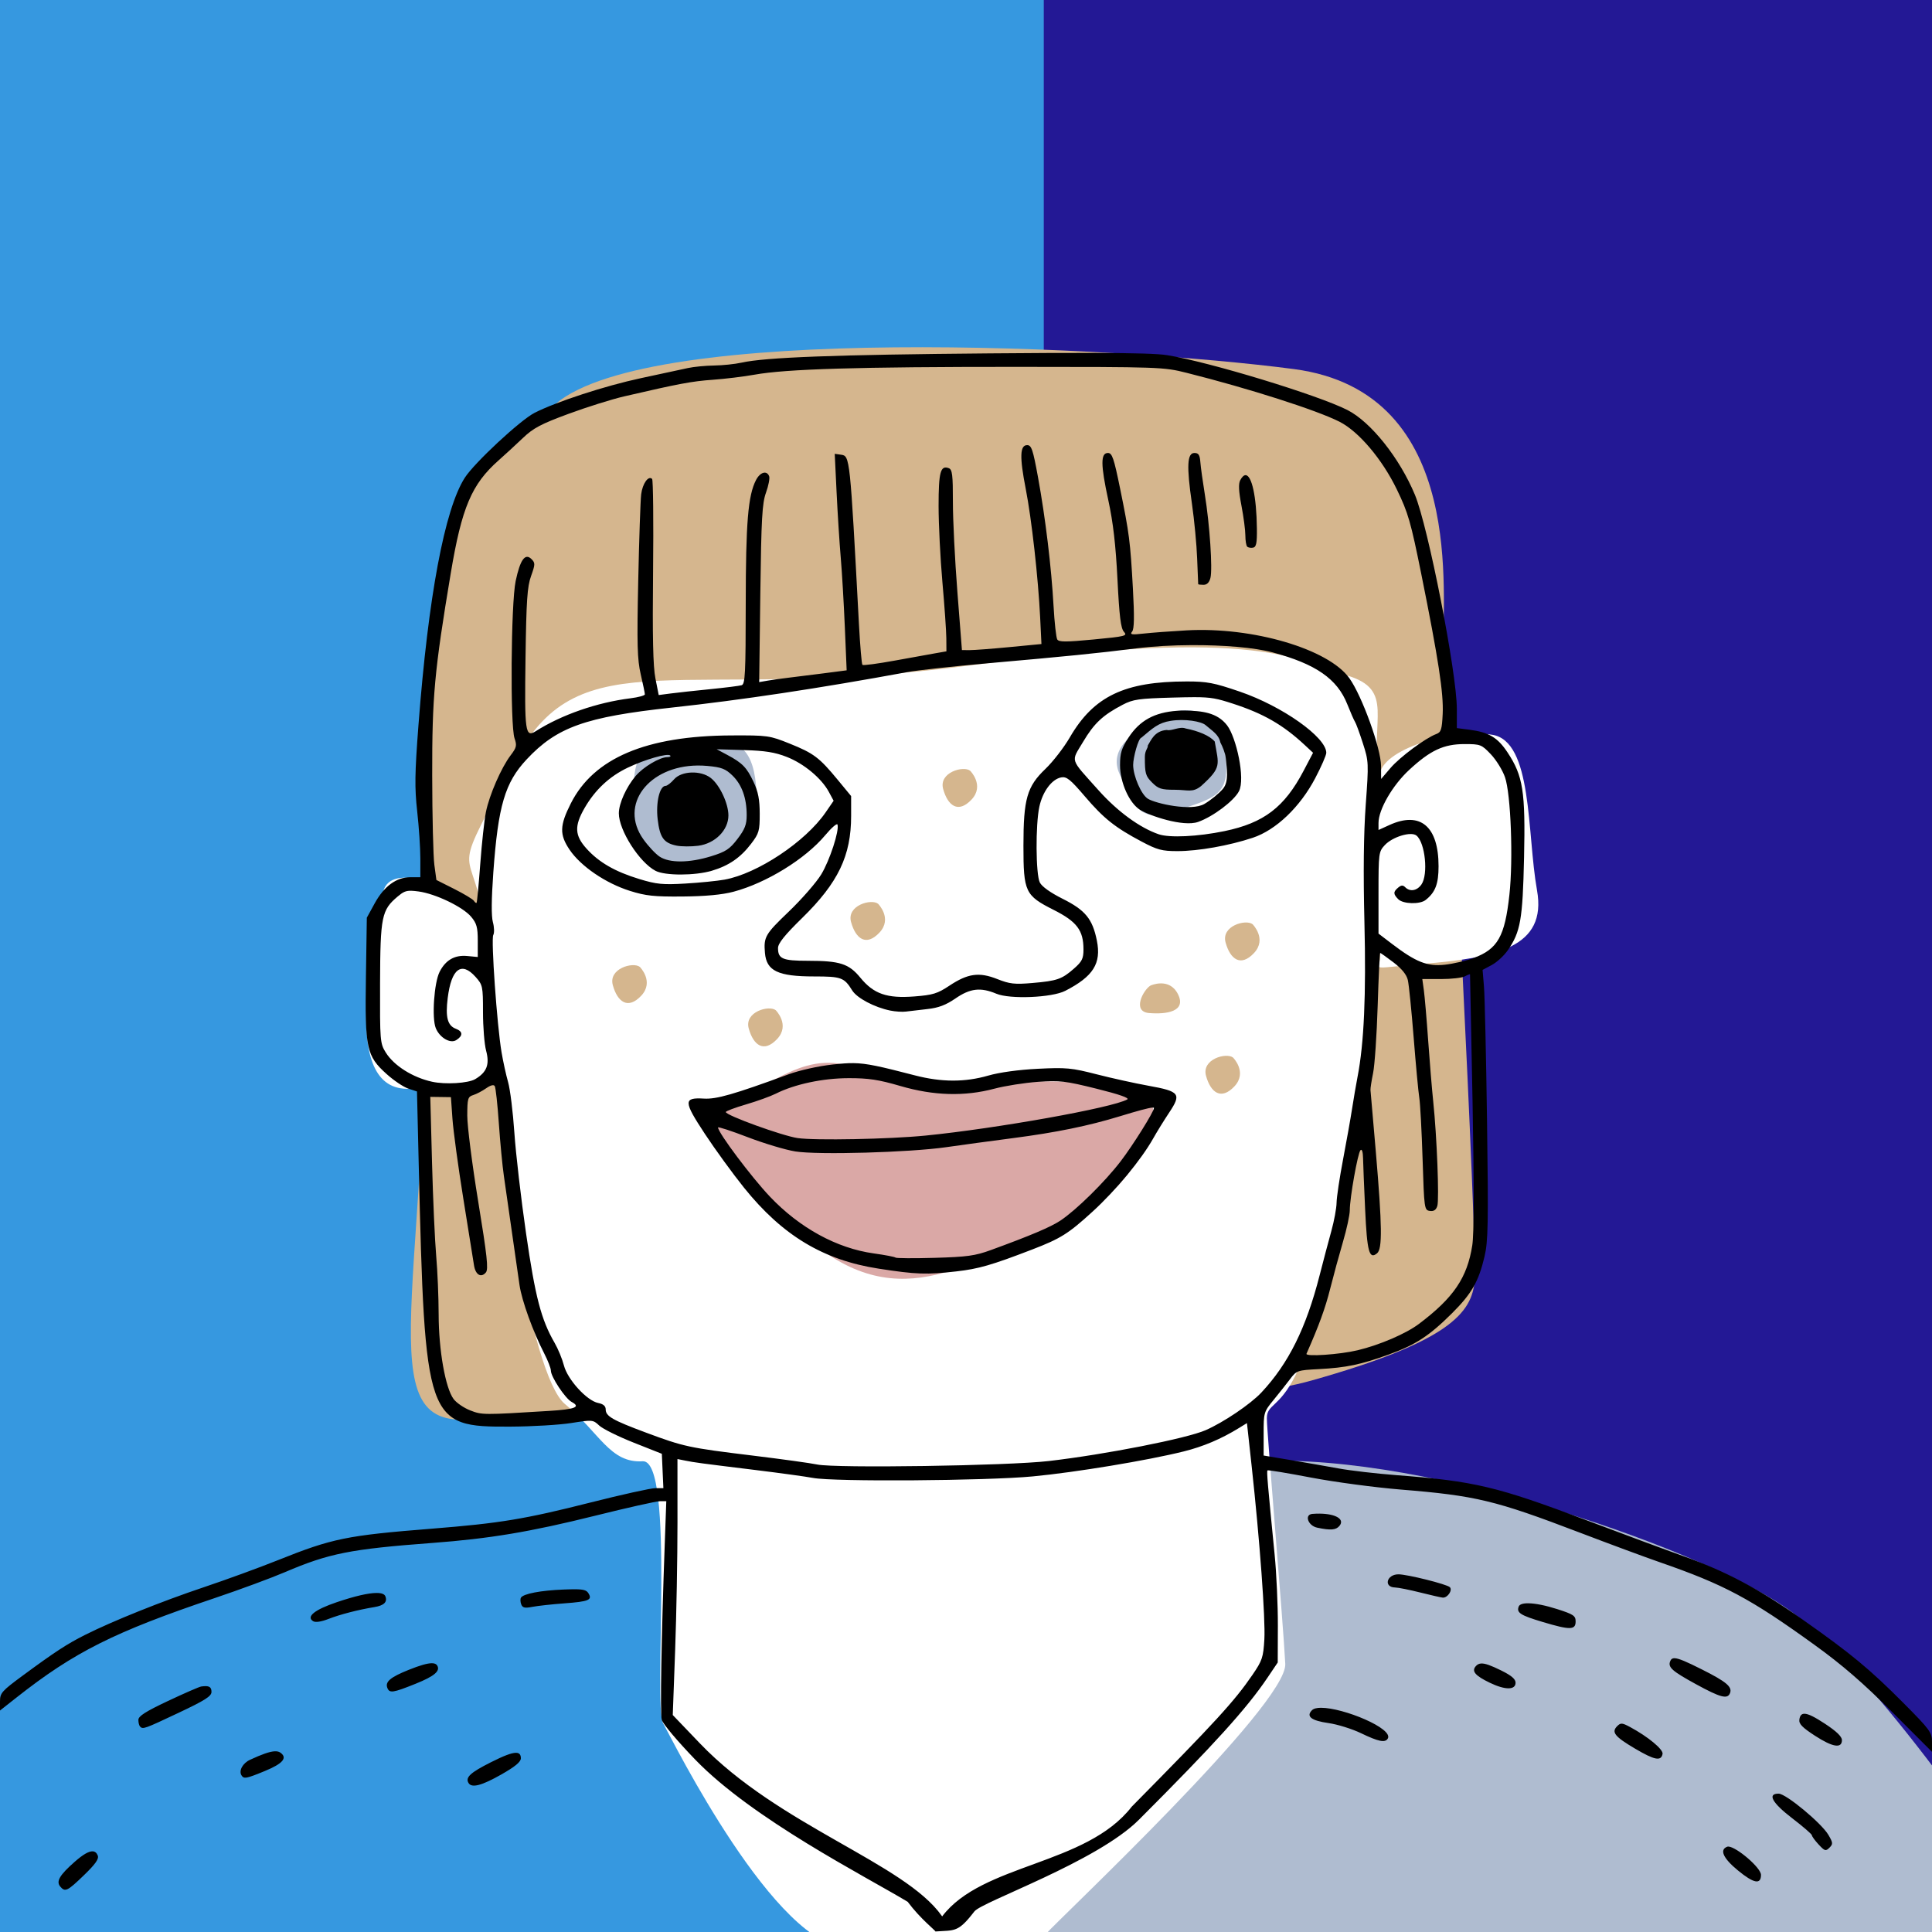 <?xml version="1.0" encoding="UTF-8" standalone="no"?>
<!-- Created with Inkscape (http://www.inkscape.org/) -->

<svg
   xmlns:dc="http://purl.org/dc/elements/1.1/"
   xmlns:cc="http://creativecommons.org/ns#"
   xmlns:rdf="http://www.w3.org/1999/02/22-rdf-syntax-ns#"
   xmlns:svg="http://www.w3.org/2000/svg"
   xmlns="http://www.w3.org/2000/svg"
   xmlns:sodipodi="http://sodipodi.sourceforge.net/DTD/sodipodi-0.dtd"
   xmlns:inkscape="http://www.inkscape.org/namespaces/inkscape"
   version="1.1"
   id="svg2"
   width="740"
   height="740"
   viewBox="0 0 740 740"
   sodipodi:docname="faces-chesnokov.svg"
   inkscape:version="0.92.1 r15371">
  <defs
     id="defs6" />
  <sodipodi:namedview
     pagecolor="#ffffff"
     bordercolor="#666666"
     borderopacity="1"
     objecttolerance="10"
     gridtolerance="10"
     guidetolerance="10"
     inkscape:pageopacity="0"
     inkscape:pageshadow="2"
     inkscape:window-width="2560"
     inkscape:window-height="1027"
     id="namedview4"
     showgrid="false"
     inkscape:zoom="0.63783784"
     inkscape:cx="1139.4648"
     inkscape:cy="189.13001"
     inkscape:window-x="-8"
     inkscape:window-y="-8"
     inkscape:window-maximized="1"
     inkscape:current-layer="svg2"
     inkscape:snap-global="false" />
  <rect
     style="fill:#231895;fill-opacity:1;stroke:none;stroke-width:37.795;stroke-linecap:square;stroke-miterlimit:4;stroke-dasharray:none;stroke-opacity:1"
     id="rect4557"
     width="801.144"
     height="841.907"
     x="-18.814"
     y="-36.059" />
  <rect
     style="fill:#bdb0d3;fill-opacity:1;stroke:none;stroke-width:37.795;stroke-linecap:square;stroke-miterlimit:4;stroke-dasharray:none;stroke-opacity:1"
     id="rect4500"
     width="89.797"
     height="77.602"
     x="876.625"
     y="44.908" />
  <rect
     style="fill:#afbcd0;fill-opacity:1;stroke:none;stroke-width:37.795;stroke-linecap:square;stroke-miterlimit:4;stroke-dasharray:none;stroke-opacity:1"
     id="rect4500-9"
     width="89.797"
     height="77.602"
     x="876.625"
     y="141.198" />
  <rect
     style="fill:#b5c5a5;fill-opacity:1;stroke:none;stroke-width:37.795;stroke-linecap:square;stroke-miterlimit:4;stroke-dasharray:none;stroke-opacity:1"
     id="rect4500-3"
     width="89.797"
     height="77.602"
     x="876.625"
     y="237.488" />
  <rect
     style="fill:#d8c88e;fill-opacity:1;stroke:none;stroke-width:37.795;stroke-linecap:square;stroke-miterlimit:4;stroke-dasharray:none;stroke-opacity:1"
     id="rect4500-94"
     width="89.797"
     height="77.602"
     x="876.625"
     y="333.777" />
  <rect
     style="fill:#d5b68e;fill-opacity:1;stroke:none;stroke-width:37.795;stroke-linecap:square;stroke-miterlimit:4;stroke-dasharray:none;stroke-opacity:1"
     id="rect4500-8"
     width="89.797"
     height="77.602"
     x="876.625"
     y="430.067" />
  <rect
     style="fill:#daa8a6;fill-opacity:1;stroke:none;stroke-width:37.795;stroke-linecap:square;stroke-miterlimit:4;stroke-dasharray:none;stroke-opacity:1"
     id="rect4500-33"
     width="89.797"
     height="77.602"
     x="876.625"
     y="526.357" />
  <rect
     style="fill:#3698e0;fill-opacity:1;stroke:none;stroke-width:37.795;stroke-linecap:square;stroke-miterlimit:4;stroke-dasharray:none;stroke-opacity:1"
     id="rect4500-33-4"
     width="89.797"
     height="77.602"
     x="876.625"
     y="622.647" />
  <rect
     style="fill:#231895;fill-opacity:1;stroke:none;stroke-width:37.795;stroke-linecap:square;stroke-miterlimit:4;stroke-dasharray:none;stroke-opacity:1"
     id="rect4500-33-4-9"
     width="89.797"
     height="77.602"
     x="876.625"
     y="718.937" />
  <path
     style="fill:#afbcd0;fill-opacity:1;stroke:none;stroke-width:1px;stroke-linecap:butt;stroke-linejoin:miter;stroke-opacity:1"
     d="m 482.881,559.703 c 64.28,-3.136 172.458,34.492 203.814,58.008 31.356,23.517 81.525,95.636 95.636,120.72 14.11,25.085 54.873,58.008 -32.924,72.119 C 661.61,824.661 29.788,898.347 -7.839,816.822 -45.466,735.297 -40.763,678.856 -6.271,656.907 28.22,634.958 94.068,576.949 253.983,572.246 c -9.407,62.712 228.898,-12.542 228.898,-12.542 z"
     id="path4907"
     inkscape:connector-curvature="0"
     sodipodi:nodetypes="cssssscc" />
  <rect
     style="fill:#3698e0;fill-opacity:1;stroke:none;stroke-width:27.32;stroke-linecap:square;stroke-miterlimit:4;stroke-dasharray:none;stroke-opacity:1"
     id="rect4557-3"
     width="418.602"
     height="841.907"
     x="-18.814"
     y="-36.059" />
  <path
     style="fill:#d5b68e;stroke:none;stroke-width:1px;stroke-linecap:butt;stroke-linejoin:miter;stroke-opacity:1;fill-opacity:1"
     d="m 176.822,543.778 c 37.138,1.663 18.846,0.554 60.973,-1.663 42.127,-2.217 211.188,1.663 264.401,-13.303 53.213,-14.966 61.527,-26.052 62.636,-38.247 1.109,-12.195 -9.977,-227.817 -11.64,-243.892 -1.663,-16.075 9.977,-96.448 -57.647,-105.317 -67.625,-8.869 -246.109,-17.738 -282.693,13.303 -36.584,31.041 -50.996,18.846 -48.778,175.159 2.217,156.313 -23.281,213.96 12.749,213.96 z"
     id="path4903"
     inkscape:connector-curvature="0" />
  <path
     style="fill:#ffffff;fill-opacity:1;stroke:none;stroke-width:1px;stroke-linecap:butt;stroke-linejoin:miter;stroke-opacity:1"
     d="m 185,349.619 c -14.11,-11.758 -36.843,-19.597 -38.411,-7.055 -1.568,12.542 -18.03,74.47 9.407,74.47 27.436,0 33.708,-5.487 36.843,-7.055 -3.919,24.301 10.191,116.801 23.517,127.775 13.326,10.975 17.246,22.733 29.788,21.949 12.542,-0.784 3.919,93.284 7.839,100.339 3.919,7.055 43.114,86.229 71.335,86.229 28.22,0 70.551,0 75.254,-5.487 4.703,-5.487 92.5,-87.797 91.716,-103.475 -0.784,-15.678 -7.055,-88.581 -7.055,-94.068 0,-5.487 4.703,-3.92 10.975,-16.462 6.271,-12.542 36.059,-141.102 29.788,-167.754 8.623,13.326 -9.407,12.542 18.814,10.191 28.22,-2.352 47.818,-6.271 43.898,-28.22 -3.919,-21.949 -1.568,-57.225 -17.246,-59.576 -15.678,-2.352 -42.331,5.487 -43.114,15.678 -3.919,-21.165 6.271,-32.924 -12.542,-38.411 C 496.992,253.199 484.449,239.873 372.352,254.767 260.254,269.661 222.627,243.792 197.542,290.826 172.458,337.86 179.513,322.182 185,349.619 Z"
     id="path4905"
     inkscape:connector-curvature="0"
     sodipodi:nodetypes="csscsssssssscssscsssc" />
  <path
     style="fill:#daa8a6;stroke:none;stroke-width:1px;stroke-linecap:butt;stroke-linejoin:miter;stroke-opacity:1;fill-opacity:1"
     d="m 270.445,422.521 c 21.165,-0.784 32.14,-18.814 52.521,-14.894 20.381,3.919 8.623,4.703 32.14,6.271 23.517,1.568 68.983,-2.352 82.309,4.703 13.326,7.055 -4.703,42.331 -36.059,53.305 C 370,482.881 342.564,506.398 305.72,471.123 268.877,435.847 270.445,422.521 270.445,422.521 Z"
     id="path4910"
     inkscape:connector-curvature="0" />
  <path
     style="fill:#afbcd0;stroke:none;stroke-width:1px;stroke-linecap:butt;stroke-linejoin:miter;stroke-opacity:1;fill-opacity:1"
     d="m 272.161,333.698 c 15.52,-10.532 17.738,-10.532 17.738,-23.281 0,-12.749 -0.554,-29.378 -17.738,-26.052 -17.183,3.326 -29.378,-4.434 -29.378,17.183 0,21.618 -0.554,26.606 11.086,28.824 11.64,2.217 18.292,3.326 18.292,3.326 z"
     id="path4912"
     inkscape:connector-curvature="0" />
  <path
     style="fill:#afbcd0;fill-opacity:1;stroke:none;stroke-width:1px;stroke-linecap:butt;stroke-linejoin:miter;stroke-opacity:1"
     d="m 431.536,301.017 c 4.311,8.623 4.703,14.11 19.206,9.407 14.502,-4.703 19.989,-5.879 18.814,-19.597 -1.176,-13.718 -9.799,-25.085 -27.828,-14.894 -18.03,10.191 -15.286,18.03 -10.191,25.085 z"
     id="path4914"
     inkscape:connector-curvature="0"
     sodipodi:nodetypes="csssc" />
  <path
     style="fill:#000000"
     d="m 418.492,135.174 c -9.984,-0.023 -22.92,0.037 -39.492,0.178 -58.993,0.5 -85.86,1.505 -95,3.553 -2.475,0.555 -7.2,1.048 -10.5,1.096 -3.3,0.048 -7.8,0.483 -10,0.967 -2.2,0.484 -10.3,2.227 -18,3.875 -13.707,2.934 -32.412,9.031 -40.742,13.281 -5.5,2.806 -23.067,19.15 -26.738,24.877 -7.712,12.031 -13.985,45.532 -17.736,94.705 -1.419,18.607 -1.498,23.96 -0.488,33.045 C 160.458,316.713 161,324.835 161,328.797 V 336 h -3.852 c -5.342,0 -10.045,3.455 -13.646,10.027 l -3,5.473 -0.346,22.707 c -0.417,27.385 0.19,30.221 7.949,37.197 2.73,2.455 6.459,4.957 8.287,5.561 l 3.322,1.096 0.66,27.721 c 2.364,99.35 2.869,100.799 35.125,100.65 8.25,-0.038 18.733,-0.66 23.297,-1.381 8.133,-1.285 8.347,-1.265 10.721,0.965 1.332,1.251 7.272,4.197 13.201,6.545 l 10.781,4.27 0.295,6.584 L 254.092,570 h -3.102 c -1.706,0 -12.863,2.47 -24.795,5.49 -25.243,6.389 -34.77,7.962 -60.695,10.021 -32.742,2.601 -38.188,3.714 -59,12.051 -7.15,2.864 -19.975,7.546 -28.5,10.404 -16.064,5.386 -35.002,12.99 -45.463,18.258 C 25.625,629.705 21.058,632.689 8.75,641.756 0.656,647.718 0,648.463 0,651.688 v 3.484 l 6.25,-4.928 c 22.209,-17.514 37.462,-25.163 76.25,-38.23 9.35,-3.15 21.332,-7.578 26.627,-9.84 16.894,-7.216 25.098,-8.844 56.373,-11.184 22.076,-1.652 37.626,-4.252 62.52,-10.451 C 240.255,577.492 251.378,575 252.736,575 h 2.469 l -0.605,16.75 c -1.292,35.66 -1.78,64.397 -1.135,66.967 0.376,1.499 6.053,8.249 12.855,15.285 22.064,22.824 64.793,44.48 81.352,54.438 4.92,6.6 10.614,10.953 10.621,11.365 7.469,-0.557 8.578,0.54 14.91,-7.67 2.764,-3.717 46.834,-18.922 63.043,-35.143 28.867,-28.888 41.284,-42.605 49.205,-54.359 l 3.951,-5.863 0.049,-14.135 c 0.027,-7.774 -0.529,-19.985 -1.234,-27.135 -2.71,-27.461 -3.092,-31.959 -2.74,-32.311 0.2,-0.2 7.712,1.042 16.693,2.758 8.982,1.716 24.43,3.78 34.33,4.588 28.837,2.353 36.169,4.114 68.5,16.459 11.275,4.305 25.042,9.402 30.594,11.328 24.878,8.629 34.779,13.913 59.406,31.703 10.6,7.657 18.601,14.577 29.75,25.727 l 15.25,15.25 v -3.854 c 0,-3.565 -0.815,-4.675 -10.83,-14.752 C 716.129,639.275 708.969,633.353 690.254,620.201 673.543,608.458 661.054,601.835 644.5,595.939 c -6.6,-2.351 -23.025,-8.436 -36.5,-13.523 -34.629,-13.073 -43.164,-15.101 -73.236,-17.404 -7.555,-0.579 -17.455,-1.728 -22,-2.555 -4.545,-0.827 -12.875,-2.28 -18.512,-3.23 L 484.004,557.5 l -0.002,-8.32 c -0.002,-8.169 0.068,-8.406 3.834,-13 2.11,-2.574 4.962,-6.178 6.338,-8.01 2.427,-3.229 2.757,-3.343 10.914,-3.768 10.558,-0.549 16.188,-1.725 26.912,-5.617 10.259,-3.724 15.404,-7.08 24.104,-15.725 7.556,-7.509 10.258,-12.217 12.504,-21.789 1.382,-5.887 1.508,-12.65 0.961,-51.771 -0.346,-24.75 -0.872,-47.925 -1.168,-51.5 l -0.537,-6.5 3.525,-1.885 c 1.939,-1.036 4.7,-3.58 6.137,-5.652 4.865,-7.02 5.694,-11.747 6.219,-35.488 0.56,-25.317 -0.378,-31.292 -6.311,-40.256 -3.816,-5.765 -7.166,-7.757 -14.684,-8.729 L 558,278.877 v -7.396 c 0,-13.737 -10.981,-69.771 -16.068,-81.99 -5.847,-14.046 -16.836,-27.851 -25.818,-32.434 C 504.842,151.307 462.972,138.569 447,136.031 c -3.424,-0.544 -11.867,-0.819 -28.508,-0.857 z M 389,140.518 c 55.337,0.017 56.685,0.065 65.5,2.281 23.984,6.029 49.77,14.278 58.561,18.732 7.374,3.737 16.361,14.355 21.979,25.969 4.322,8.936 5.319,12.393 9.371,32.5 6.549,32.494 8.548,45.556 8.172,53.432 -0.287,6.011 -0.616,7.038 -2.473,7.725 -4.103,1.518 -13.915,8.798 -17.5,12.986 l -3.609,4.217 -0.025,-4.93 c -0.034,-6.783 -7.24,-26.782 -12.121,-33.637 -7.991,-11.223 -37.013,-19.763 -62.354,-18.348 -6.05,0.338 -13.473,0.892 -16.494,1.23 -4.62,0.518 -5.315,0.394 -4.371,-0.779 0.802,-0.997 0.886,-5.676 0.295,-16.396 -0.998,-18.091 -1.396,-21.197 -4.934,-38.5 -2.358,-11.531 -3.031,-13.5 -4.627,-13.5 -2.846,0 -2.816,4.475 0.127,18.045 1.861,8.579 2.854,17.147 3.516,30.34 0.712,14.204 1.272,18.771 2.465,20.09 1.444,1.595 0.69,1.788 -11.598,2.961 -10.574,1.009 -13.294,1.009 -13.922,-0.006 -0.429,-0.694 -1.07,-6.475 -1.424,-12.846 -0.82,-14.764 -3.122,-33.814 -5.969,-49.379 -1.935,-10.583 -2.487,-12.205 -4.148,-12.205 -2.778,0 -2.924,4.546 -0.537,16.748 2.253,11.521 4.79,34.166 5.527,49.342 l 0.49,10.09 -12.197,1.172 c -6.709,0.644 -13.561,1.166 -15.227,1.16 L 368.443,249 366.703,226.75 c -0.957,-12.238 -1.733,-27.776 -1.723,-34.531 0.015,-10.24 -0.24,-12.381 -1.547,-12.883 -3.208,-1.231 -3.934,1.436 -3.934,14.463 0,6.986 0.66,20.126 1.465,29.201 0.805,9.075 1.48,18.744 1.5,21.488 l 0.035,4.99 -4,0.697 c -2.2,0.383 -9.319,1.668 -15.82,2.855 -6.501,1.188 -12.06,1.923 -12.352,1.631 -0.292,-0.292 -0.898,-7.422 -1.348,-15.846 -3.427,-64.176 -3.427,-64.168 -6.869,-64.654 l -2.389,-0.338 0.717,14.838 c 0.395,8.161 1.108,19.375 1.586,24.922 0.478,5.546 1.182,17.529 1.566,26.627 l 0.699,16.541 -8.896,1.156 c -4.892,0.635 -10.92,1.388 -13.395,1.674 -2.475,0.285 -6.012,0.78 -7.859,1.1 l -3.357,0.582 0.438,-33.883 c 0.375,-28.923 0.696,-34.59 2.182,-38.725 0.957,-2.664 1.498,-5.476 1.201,-6.25 -0.896,-2.334 -3.459,-1.586 -5.039,1.469 -3.048,5.893 -3.908,16.261 -3.932,47.369 -0.02,26.935 -0.215,30.802 -1.578,31.211 -0.855,0.257 -6.28,0.939 -12.055,1.514 -5.775,0.575 -12.568,1.315 -15.098,1.646 l -4.6,0.602 -1.26,-6.357 c -0.913,-4.609 -1.16,-15.896 -0.9,-41.025 0.197,-19.066 0.03,-34.993 -0.369,-35.393 -1.413,-1.414 -3.683,1.778 -4.189,5.891 -0.282,2.293 -0.79,17.218 -1.129,33.168 -0.519,24.451 -0.367,30.069 0.965,35.812 0.869,3.747 1.58,7.182 1.58,7.635 0,0.453 -2.474,1.132 -5.498,1.51 -12.837,1.604 -26.394,6.309 -36.283,12.594 -4.039,2.567 -4.335,0.449 -3.934,-28.051 0.311,-22.084 0.665,-27.314 2.127,-31.381 1.601,-4.453 1.617,-5.018 0.172,-6.463 -2.442,-2.442 -4.336,0.172 -6.076,8.389 -1.812,8.552 -2.14,55.339 -0.424,60.264 0.95,2.724 0.765,3.522 -1.482,6.469 -3.586,4.701 -8.167,15.196 -9.482,21.723 -0.61,3.025 -1.589,12.016 -2.176,19.979 -0.586,7.963 -1.218,14.63 -1.404,14.816 -0.186,0.186 -0.643,-0.154 -1.014,-0.754 -0.371,-0.6 -3.758,-2.644 -7.525,-4.541 l -6.85,-3.449 -0.783,-5.775 C 165.937,328.099 165.566,312.675 165.543,297 c -0.045,-30.289 0.84,-39.936 7.104,-77.418 4.214,-25.216 7.986,-34.112 18.354,-43.275 2.475,-2.188 6.655,-6.036 9.289,-8.551 3.99,-3.809 6.911,-5.353 17.5,-9.258 6.991,-2.578 16.536,-5.575 21.211,-6.66 21.007,-4.875 26.022,-5.817 34,-6.379 4.675,-0.329 11.875,-1.207 16,-1.951 12.096,-2.182 39.764,-3.009 100,-2.99 z M 457.5,173.5 c -2.798,0 -3.049,4.986 -0.973,19.338 0.917,6.338 1.82,15.831 2.008,21.094 0.187,5.263 0.368,9.681 0.402,9.818 0.034,0.138 0.953,0.25 2.043,0.25 1.306,0 2.207,-0.898 2.643,-2.633 0.863,-3.438 -0.277,-20.474 -2.131,-31.867 -0.805,-4.95 -1.583,-10.575 -1.729,-12.5 -0.207,-2.745 -0.695,-3.5 -2.264,-3.5 z m 19.594,8.5 c -0.655,-0.008 -1.349,0.609 -2.055,1.928 -0.735,1.373 -0.601,4.182 0.465,9.75 0.823,4.302 1.496,9.435 1.496,11.406 9e-5,1.971 0.315,3.898 0.701,4.283 0.386,0.386 1.398,0.567 2.25,0.4 1.231,-0.24 1.532,-1.735 1.469,-7.285 C 481.278,190.031 479.433,182.029 477.094,182 Z m -20.754,65.098 c 12.182,-0.058 24.127,0.915 31.07,2.779 16.592,4.455 24.779,10.139 28.645,19.891 1.25,3.153 2.58,6.182 2.957,6.732 0.377,0.55 1.722,4.218 2.988,8.152 2.252,7 2.275,7.507 1.104,23.641 -0.8,11.022 -0.965,25.916 -0.498,44.938 0.682,27.796 -0.152,46.513 -2.643,59.27 -0.537,2.75 -1.462,8.15 -2.057,12 -0.594,3.85 -2.167,12.696 -3.494,19.656 -1.327,6.961 -2.439,14.386 -2.471,16.5 -0.032,2.114 -0.932,6.994 -2.002,10.844 -1.07,3.85 -3.096,11.5 -4.502,17 -5.161,20.194 -11.911,33.775 -22.307,44.877 -4.161,4.444 -14.448,11.393 -21.326,14.406 -7.285,3.191 -38.273,9.29 -60.084,11.826 -15.711,1.827 -81.742,2.817 -88.721,1.33 -2.475,-0.527 -13.725,-2.083 -25,-3.457 -24.104,-2.937 -26.085,-3.364 -40.5,-8.732 -12.881,-4.797 -15.5,-6.3 -15.5,-8.891 0,-1.306 -0.914,-2.091 -2.889,-2.486 -4.329,-0.866 -11.716,-8.962 -13.113,-14.373 -0.639,-2.475 -2.239,-6.361 -3.555,-8.635 -5.168,-8.929 -7.412,-17.534 -10.955,-42 -1.922,-13.274 -3.932,-30.599 -4.467,-38.5 -0.535,-7.901 -1.614,-16.615 -2.398,-19.365 -0.784,-2.75 -1.919,-7.925 -2.521,-11.5 -1.741,-10.327 -4.065,-43.245 -3.166,-44.852 0.449,-0.803 0.386,-3.025 -0.143,-4.939 -0.629,-2.279 -0.573,-8.866 0.166,-19.094 1.844,-25.517 4.456,-34.365 12.76,-43.246 11.565,-12.368 22.487,-16.265 55.641,-19.854 26.626,-2.882 56.435,-7.373 90.141,-13.578 3.85,-0.709 17.575,-2.218 30.5,-3.355 30.867,-2.716 41.886,-3.821 57.186,-5.736 6.451,-0.808 13.845,-1.213 21.154,-1.248 z M 454.5,261.014 c -23.742,0.004 -35.584,5.67 -44.723,21.4 -2.264,3.897 -6.471,9.336 -9.35,12.086 -7.075,6.759 -8.428,11.486 -8.428,29.447 0,17.673 0.649,19.051 11.564,24.553 8.905,4.488 11.431,7.835 11.434,15.146 0.001,3.512 -0.551,4.631 -3.609,7.316 -4.679,4.108 -6.485,4.735 -15.988,5.551 -6.79,0.583 -8.673,0.372 -13.4,-1.504 -6.962,-2.763 -11.288,-2.167 -18.355,2.525 -4.581,3.041 -6.334,3.58 -13.43,4.127 -10.496,0.809 -15.574,-0.952 -20.676,-7.178 -4.403,-5.373 -7.806,-6.471 -20.09,-6.479 C 299.719,368 298,367.266 298,363.129 c 0,-1.797 2.529,-4.945 9.273,-11.549 C 321.039,338.102 326,327.763 326,312.553 v -7.641 l -5.117,-6.205 c -7.064,-8.566 -9.209,-10.184 -18.383,-13.873 -7.768,-3.123 -8.42,-3.215 -22.5,-3.148 -32.49,0.154 -52.553,8.655 -61.338,25.992 -4.318,8.522 -4.414,11.978 -0.5,17.779 4.283,6.347 13.812,12.847 23.127,15.775 6.068,1.908 9.27,2.249 20.211,2.15 8.73,-0.079 15.109,-0.678 19.42,-1.822 12.6,-3.344 27.523,-12.535 35.158,-21.654 2.382,-2.845 4.495,-4.684 4.695,-4.084 0.765,2.296 -2.956,13.717 -6.223,19.096 -1.879,3.093 -7.497,9.528 -12.484,14.301 -9.008,8.621 -9.598,9.646 -9.076,15.781 0.585,6.88 5.012,9 18.787,9 10.471,0 11.558,0.397 14.627,5.344 1.828,2.947 8.514,6.488 14.596,7.73 1.925,0.393 4.625,0.565 6,0.383 1.375,-0.183 5.083,-0.617 8.24,-0.965 4.23,-0.467 7.053,-1.535 10.727,-4.062 5.642,-3.881 9.611,-4.341 15.66,-1.811 5.213,2.181 21.291,1.514 26.373,-1.096 10.746,-5.518 13.884,-10.499 12.127,-19.248 -1.669,-8.31 -4.417,-11.663 -13.127,-16.021 -4.69,-2.347 -7.962,-4.691 -8.734,-6.254 -1.552,-3.142 -1.667,-22.028 -0.176,-28.98 1.25,-5.827 4.771,-10.568 8.359,-11.254 2.084,-0.398 3.503,0.738 9.062,7.25 7.256,8.498 11.57,11.93 21.822,17.363 5.927,3.141 7.737,3.621 13.66,3.621 7.947,0 19.787,-2.099 28.846,-5.113 8.887,-2.957 18.09,-11.734 23.91,-22.803 2.337,-4.445 4.25,-8.827 4.25,-9.738 0,-5.953 -16.829,-17.858 -33.135,-23.441 -9.908,-3.392 -12.519,-3.892 -20.365,-3.891 z m 2.949,6.018 c 6.564,-0.002 8.808,0.55 14.662,2.445 11.803,3.821 19.298,8.126 27.607,15.859 l 3.217,2.994 -3.629,6.906 C 491.966,309.206 484.081,315.215 469,318.336 c -10.239,2.119 -21.05,2.633 -25.219,1.199 -7.228,-2.485 -15.77,-8.732 -22.996,-16.818 -11.222,-12.558 -10.623,-10.69 -5.949,-18.557 4.236,-7.131 7.569,-10.257 15.164,-14.221 3.985,-2.08 6.178,-2.394 19.152,-2.75 3.442,-0.095 6.109,-0.157 8.297,-0.158 z m -3.639,5.123 c -0.922,-0.017 -1.883,0.012 -2.885,0.084 -8.77,0.628 -14.385,3.713 -18.674,10.268 -2.685,4.103 -3.252,5.943 -3.252,10.537 0,6.706 3.546,14.598 7.717,17.18 3.51,2.173 16.432,6.623 22.184,4.594 5.719,-2.018 13.726,-8.036 15.656,-11.77 2.506,-4.847 -1.05,-20.633 -4.533,-25.199 -3.82,-5.008 -9.76,-5.574 -16.213,-5.693 z m 7.994,5.609 c 2.529,2.199 4.969,3.517 5.617,6.598 0.814,1.536 1.888,4.067 2.07,5.963 0.403,4.195 1.274,9.014 -1.07,11.801 -1.492,1.773 -4.691,4.384 -7.107,5.801 -4.977,2.916 -18.628,-0.124 -21.66,-1.994 -2.512,-1.549 -5.607,-8.66 -5.629,-12.932 -0.014,-2.751 1.953,-10.266 3.178,-10.47 4.334,-3.628 6.437,-5.696 11.208,-6.43 5.403,-0.877 11.761,0.201 13.393,1.664 z m -14.896,1.832 c -4.779,0.319 -6.102,4.114 -7.272,5.949 0.085,1.172 -1.129,1.763 -1.131,4.43 -0.005,6.292 0.266,7.246 2.768,9.75 2.403,2.405 3.557,2.775 8.656,2.775 5.081,0 6.8,1.243 10.119,-1.426 8.058,-7.267 6.735,-8.067 5.229,-17.031 -1.909,-2.289 -6.335,-4.075 -11.146,-5.021 -2.316,-0.908 -5.377,1.083 -7.222,0.575 z M 560.971,285 c 6.071,0 6.497,0.166 10.061,3.912 2.047,2.151 4.479,6.089 5.406,8.75 2.257,6.481 3.194,31.457 1.693,45.117 -1.749,15.916 -4.455,20.701 -13.658,24.145 -2.859,1.07 -7.848,2.234 -11.086,2.586 -6.707,0.728 -11.058,-0.994 -20.275,-8.023 L 528,357.59 v -15.648 c 0,-15.111 0.082,-15.738 2.389,-18.227 2.979,-3.215 10.121,-5.366 12.17,-3.666 3.332,2.765 4.555,14.916 1.885,18.729 -1.699,2.425 -4.381,2.885 -6.201,1.064 -0.877,-0.877 -1.531,-0.847 -2.699,0.123 -1.945,1.615 -1.939,2.494 0.029,4.463 1.856,1.856 8.26,2.035 10.473,0.291 3.719,-2.93 4.955,-6.154 4.955,-12.922 0,-15.275 -6.981,-21.166 -18.75,-15.824 l -4.25,1.93 v -2.701 c 10e-4,-5.133 5.372,-14.413 11.76,-20.322 C 547.887,287.36 552.954,285 560.971,285 Z m -286.471,1.979 10.5,0.316 c 8.094,0.243 11.855,0.848 16.418,2.645 6.537,2.573 13.246,8.164 16.055,13.379 l 1.824,3.389 -3.076,4.473 c -7.743,11.254 -26.108,23.464 -38.721,25.744 -2.75,0.497 -9.5,1.17 -15,1.494 -8.647,0.51 -11.022,0.279 -17.555,-1.705 -9.348,-2.839 -15.511,-6.382 -20.279,-11.66 -4.564,-5.051 -4.74,-8.657 -0.764,-15.553 4.035,-6.996 9.523,-12.124 16.568,-15.48 6.641,-3.164 15.252,-5.63 16.234,-4.648 0.346,0.346 -0.14,0.629 -1.078,0.629 -2.909,0 -9.242,3.755 -12.156,7.207 -3.615,4.282 -6.424,10.518 -6.439,14.293 -0.026,6.463 7.876,18.849 14.068,22.051 3.667,1.896 15.105,1.875 21.557,-0.041 6.512,-1.934 10.972,-5.002 15.051,-10.35 3.019,-3.958 3.292,-4.911 3.283,-11.488 -0.007,-5.426 -0.581,-8.389 -2.357,-12.172 -2.614,-5.565 -4.285,-7.277 -10.133,-10.391 z m -7.379,6.234 c 1.24,-0.015 2.512,0.035 3.811,0.154 5.4,0.496 6.94,1.085 9.609,3.672 3.612,3.501 5.459,8.64 5.459,15.184 0,3.597 -0.7,5.407 -3.52,9.1 -2.999,3.927 -4.495,4.912 -10.105,6.645 -8.372,2.586 -15.932,2.642 -19.715,0.148 -1.561,-1.029 -4.374,-4.031 -6.25,-6.67 -9.442,-13.28 2.111,-28.015 20.711,-28.232 z m -2.268,2.68 c -2.686,0.095 -5.247,0.975 -6.666,2.607 -1.196,1.375 -2.651,2.5 -3.232,2.5 -2.29,0 -3.811,6.38 -3.053,12.807 0.826,7.005 2.315,9.081 7.23,10.086 1.844,0.377 5.567,0.402 8.271,0.055 6.467,-0.83 11.596,-5.968 11.596,-11.617 0,-4.571 -3.323,-11.652 -6.723,-14.326 -1.926,-1.515 -4.737,-2.206 -7.424,-2.111 z m -107.248,45.291 c 0.738,0.024 1.61,0.118 2.691,0.262 6.479,0.859 16.975,5.901 20.156,9.682 2.129,2.531 2.547,4.042 2.547,9.227 v 6.199 l -4.014,-0.383 c -4.797,-0.457 -8.246,1.498 -10.57,5.992 -2.143,4.144 -3.084,17.813 -1.49,21.66 1.515,3.657 5.543,6.003 7.83,4.561 2.638,-1.664 2.583,-3.304 -0.146,-4.342 -3.198,-1.216 -4.043,-4.414 -3.119,-11.809 1.402,-11.223 5.248,-14.126 10.67,-8.053 2.73,3.057 2.84,3.579 2.84,13.486 0,5.668 0.538,12.315 1.195,14.771 1.416,5.295 0.278,8.26 -4.178,10.893 -2.695,1.592 -11.42,2.12 -16.518,0.998 -7.466,-1.643 -14.605,-6.153 -17.754,-11.217 -2.164,-3.48 -2.242,-4.443 -2.168,-26.611 0.086,-25.482 0.584,-27.934 6.74,-33.113 2.04,-1.716 3.072,-2.274 5.287,-2.203 z M 528.65,365 c 0.183,0 2.475,1.629 5.092,3.621 3.17,2.412 5.002,4.666 5.49,6.75 0.403,1.721 1.411,11.679 2.24,22.129 0.829,10.45 1.797,20.8 2.152,23 0.355,2.2 0.922,12.775 1.26,23.5 0.599,19.011 0.669,19.508 2.779,19.809 1.508,0.215 2.376,-0.361 2.863,-1.896 0.777,-2.447 -0.17,-26.71 -1.557,-39.912 -0.491,-4.675 -1.367,-15.25 -1.949,-23.5 -0.582,-8.25 -1.327,-16.913 -1.654,-19.25 L 544.773,375 h 7.18 c 3.949,0 8.049,-0.466 9.113,-1.035 1.064,-0.569 1.958,-0.907 1.988,-0.75 0.031,0.157 0.465,22.11 0.965,48.785 0.607,32.366 0.572,50.662 -0.105,55 -1.937,12.398 -7.16,20.092 -20.414,30.076 -4.995,3.763 -15.005,8.066 -23.5,10.104 -6.848,1.642 -20.121,2.549 -19.586,1.338 4.816,-10.903 7.181,-17.395 9.072,-24.902 1.263,-5.014 3.47,-13.103 4.904,-17.977 C 515.825,470.765 517,465.331 517,463.564 c 0,-4.769 3.052,-21.917 4.096,-23.014 0.547,-0.575 0.935,0.609 0.982,3 0.043,2.172 0.404,11.037 0.803,19.701 0.748,16.265 1.569,19.279 4.576,16.783 2.057,-1.707 1.949,-10.341 -0.496,-39.035 -1.054,-12.375 -1.971,-22.95 -2.035,-23.5 -0.064,-0.55 0.388,-3.475 1.004,-6.5 0.616,-3.025 1.405,-14.613 1.754,-25.75 0.348,-11.137 0.784,-20.25 0.967,-20.25 z m -201.791,42.203 c -2.357,-0.027 -4.725,0.182 -7.875,0.525 -5.484,0.599 -12.687,2.2 -17,3.779 -20.99,7.684 -27.546,9.563 -32.371,9.279 -7.894,-0.464 -7.85,1.034 0.391,13.541 3.924,5.955 10.669,15.226 14.99,20.604 14.717,18.314 30.377,27.727 51.561,30.992 14.433,2.225 18.325,2.36 29.852,1.039 8.477,-0.971 13.453,-2.409 28.869,-8.342 10.991,-4.229 13.918,-6.063 23.201,-14.543 8.95,-8.175 18.662,-19.903 23.254,-28.078 1.39,-2.475 4.128,-6.905 6.084,-9.844 4.79,-7.196 4.076,-8.127 -7.902,-10.285 -5.177,-0.933 -14.137,-2.912 -19.912,-4.396 -9.542,-2.453 -11.595,-2.646 -22.5,-2.105 -7.38,0.366 -14.693,1.372 -18.996,2.613 -8.916,2.571 -17.887,2.549 -28.004,-0.068 -13.319,-3.446 -18.455,-4.651 -23.641,-4.711 z M 325,412.959 c 7.667,-0.016 11.502,0.564 19.879,3.01 12.788,3.734 24.551,4.067 36.016,1.018 4.067,-1.082 11.559,-2.259 16.65,-2.617 8.372,-0.589 10.522,-0.337 22.473,2.635 8.768,2.18 12.718,3.565 11.738,4.113 -5.706,3.193 -49.978,11.121 -77.256,13.834 -13.861,1.379 -42.31,1.934 -49,0.955 -5.869,-0.859 -27.5,-8.703 -27.5,-9.973 0,-0.353 3.487,-1.667 7.75,-2.92 4.263,-1.253 9.392,-3.106 11.398,-4.115 7.209,-3.627 17.956,-5.919 27.852,-5.939 z m -136.273,2.701 c 0.36,-0.017 0.624,0.1 0.781,0.354 0.357,0.577 1.06,6.997 1.562,14.268 0.502,7.27 1.374,16.369 1.938,20.219 0.563,3.85 1.948,13.525 3.078,21.5 1.13,7.975 2.438,17.081 2.906,20.236 0.895,6.027 5.179,17.874 9.469,26.184 1.397,2.706 2.539,5.656 2.539,6.555 0,2.38 5.514,10.694 7.961,12.004 3.606,1.93 1.366,2.816 -8.713,3.439 v -0.002 c -25.209,1.561 -25.619,1.559 -30.145,-0.203 -2.418,-0.942 -5.285,-2.905 -6.371,-4.363 -3.134,-4.208 -5.696,-18.704 -5.717,-32.35 -0.01,-6.6 -0.434,-16.725 -0.943,-22.5 -0.509,-5.775 -1.227,-21.836 -1.594,-35.689 l -0.666,-25.188 3.953,0.055 3.953,0.055 0.59,8.348 c 0.324,4.591 2.202,18.375 4.174,30.633 1.972,12.258 3.807,23.707 4.078,25.441 0.568,3.63 2.722,4.914 4.549,2.713 1.021,-1.23 0.471,-6.315 -2.945,-27.189 -2.311,-14.122 -4.194,-28.909 -4.184,-32.859 0.018,-6.567 0.212,-7.244 2.27,-7.883 1.238,-0.384 3.456,-1.546 4.93,-2.584 1.08,-0.761 1.947,-1.163 2.547,-1.191 z m 252.598,8.582 c 0.212,-0.018 0.373,-0.018 0.484,0.002 0.128,0.023 0.191,0.069 0.191,0.141 0,1.39 -8.024,14.227 -12.752,20.4 -6.097,7.961 -17.045,18.729 -23.15,22.77 -3.71,2.455 -11.409,5.713 -26.598,11.256 -5.989,2.186 -9.095,2.614 -21.5,2.969 -7.975,0.228 -14.725,0.185 -15,-0.096 -0.275,-0.28 -4.031,-1 -8.346,-1.6 -14.136,-1.963 -28.362,-9.745 -39.75,-21.742 -7.045,-7.421 -19.826,-24.452 -19.885,-26.496 -0.01,-0.36 5.098,1.308 11.352,3.709 6.254,2.401 14.466,4.863 18.25,5.471 8.626,1.386 43.856,0.389 57.879,-1.639 5.5,-0.795 16.975,-2.353 25.5,-3.463 16.538,-2.154 28.887,-4.681 41,-8.389 6.871,-2.103 10.841,-3.166 12.324,-3.293 z m 36.289,120.834 1.771,16.213 c 3.131,28.628 5.347,58.801 4.893,66.613 -0.402,6.913 -0.812,8.139 -4.551,13.598 -6.94,10.133 -13.993,17.834 -46.25,50.5 -17.532,22.575 -57.26,21.706 -72.609,42.027 l -0.156,-0.223 C 346.417,713.58 298.372,699.374 268.092,667.762 l -10.408,-10.865 0.908,-24.699 c 0.499,-13.584 0.904,-35.644 0.9,-49.023 l -0.008,-24.326 3.008,0.602 c 3.628,0.727 5.317,0.954 27.008,3.615 9.35,1.147 19.199,2.503 21.887,3.012 8.034,1.52 66.251,1.117 84.203,-0.582 16.393,-1.552 43.912,-6.106 57.799,-9.564 7.485,-1.864 14.364,-4.779 21.168,-8.971 z m 27.83,34.678 c -0.874,-0.008 -1.798,0.024 -2.764,0.102 -3.175,0.254 -1.701,4.521 1.82,5.27 5.139,1.093 7.209,0.929 8.541,-0.676 2.146,-2.586 -1.482,-4.636 -7.598,-4.695 z M 535.637,603 c -4.538,0 -5.795,4.953 -1.279,5.041 1.179,0.023 5.518,0.891 9.643,1.928 4.125,1.036 8.007,1.917 8.627,1.957 1.827,0.119 3.835,-2.862 2.695,-4.002 C 554.192,606.794 539.025,603 535.637,603 Z m -315.434,5.727 c -1.146,-0.004 -2.561,0.033 -4.32,0.102 -8.766,0.343 -15.417,1.609 -16.344,3.109 -0.3,0.485 -0.256,1.635 0.098,2.557 0.513,1.337 1.373,1.534 4.254,0.971 1.986,-0.388 7.516,-0.995 12.289,-1.348 9.399,-0.695 10.826,-1.305 9.168,-3.916 -0.68,-1.071 -1.706,-1.462 -5.145,-1.475 z M 144.25,610.143 c -3.144,0.004 -8.349,1.199 -15.279,3.543 -8.465,2.863 -11.802,5.541 -9.047,7.26 0.907,0.566 3.085,0.243 6,-0.891 4.398,-1.71 11.346,-3.501 17.49,-4.506 3.671,-0.601 5.034,-1.939 4.197,-4.119 -0.331,-0.863 -1.475,-1.289 -3.361,-1.287 z m 441.189,3.953 c -2.071,-0.029 -3.408,0.379 -3.74,1.244 -0.911,2.373 0.635,3.362 9.301,5.949 10.421,3.111 12.5,3.071 12.5,-0.248 0,-2.165 -0.838,-2.727 -7,-4.699 -4.521,-1.447 -8.398,-2.209 -11.061,-2.246 z m 55.984,21.043 c -0.955,-0.023 -1.419,0.404 -1.725,1.201 -0.878,2.289 0.779,3.751 9.938,8.764 9.385,5.137 12.065,5.834 13.006,3.383 0.919,-2.396 -1.409,-4.349 -10.818,-9.074 -5.854,-2.94 -8.809,-4.235 -10.4,-4.273 z m -476.051,1.918 c -1.754,0.01 -4.579,0.835 -8.811,2.529 -7.024,2.812 -9.103,4.56 -8.205,6.9 0.815,2.125 2.114,1.939 10.816,-1.562 7.221,-2.905 9.575,-4.901 8.27,-7.014 -0.353,-0.571 -1.018,-0.859 -2.07,-0.854 z m 401.943,0.1 c -0.915,0.051 -1.564,0.436 -2.137,1.127 -1.558,1.877 -0.082,3.574 5.428,6.238 5.904,2.855 9.893,2.855 9.893,0 0,-1.403 -1.6,-2.765 -5.5,-4.686 -3.893,-1.917 -6.158,-2.764 -7.684,-2.68 z m -488.373,8.678 c -0.504,-0.021 -1.114,0.024 -1.848,0.127 -0.773,0.109 -6.51,2.606 -12.75,5.549 C 55.736,655.571 53,657.32 53,658.764 c 0,1.046 0.299,2.204 0.666,2.57 1.093,1.093 1.605,0.909 14.727,-5.283 10.109,-4.771 12.607,-6.356 12.607,-8 0,-1.489 -0.545,-2.153 -2.057,-2.217 z m 427.021,8.283 c -1.586,0.007 -2.8,0.291 -3.438,0.928 -2.375,2.376 -0.286,3.999 6.354,4.938 3.408,0.482 8.992,2.221 12.408,3.865 6.724,3.236 9.226,3.746 10.25,2.09 2.374,-3.841 -17.01,-11.859 -25.574,-11.82 z m 185.172,2.289 c -1.158,4.4e-4 -1.728,0.755 -1.939,2.229 -0.235,1.639 1.115,3.035 6,6.203 6.773,4.392 10.303,4.962 10.303,1.662 0,-1.357 -2.091,-3.375 -6.5,-6.273 -3.914,-2.573 -6.374,-3.821 -7.863,-3.82 z M 621.25,660.205 c -0.687,-0.05 -1.158,0.273 -1.824,0.939 -2.32,2.32 -0.983,4.003 6.844,8.623 7.493,4.423 9.977,4.901 10.531,2.025 0.33,-1.714 -5.564,-6.596 -12.426,-10.291 -1.532,-0.825 -2.438,-1.247 -3.125,-1.297 z m -516.117,10.59 c -1.929,0.112 -4.824,1.142 -9.363,3.244 -2.804,1.299 -4.381,4.162 -3.275,5.951 0.902,1.459 1.753,1.303 8.939,-1.648 6.852,-2.814 8.745,-5.007 6.033,-6.99 -0.42,-0.307 -0.929,-0.493 -1.564,-0.549 -0.238,-0.021 -0.494,-0.024 -0.77,-0.008 z m 92.48,0.57 c -1.719,0.002 -4.739,1.183 -9.568,3.611 -7.919,3.982 -9.902,5.826 -8.574,7.975 1.221,1.976 5.037,0.979 12.529,-3.277 5.297,-3.009 7.5,-4.831 7.5,-6.203 0,-1.394 -0.55,-2.107 -1.887,-2.105 z M 681.25,687.004 c -4.445,-0.006 -2.473,3.548 5.25,9.463 4.125,3.159 7.5,6.081 7.5,6.492 0,0.411 1.16,2.001 2.578,3.531 2.335,2.52 2.725,2.634 4.137,1.223 1.412,-1.412 1.376,-1.871 -0.383,-4.885 -2.642,-4.526 -16.261,-15.82 -19.082,-15.824 z m -19.17,20.279 c -0.209,-0.015 -0.389,0.005 -0.539,0.062 -3.016,1.157 -1.537,4.413 4.125,9.074 6.06,4.989 8.834,5.522 8.834,1.699 0,-2.731 -9.284,-10.619 -12.42,-10.836 z m -626.57,1.82 c -1.51,-0.075 -3.762,1.246 -6.889,3.998 -5.781,5.088 -7.199,7.499 -5.568,9.463 1.862,2.243 2.745,1.823 9.107,-4.326 4.37,-4.223 5.782,-6.225 5.293,-7.5 -0.4,-1.042 -1.038,-1.59 -1.943,-1.635 z"
     id="path4899"
     inkscape:connector-curvature="0"
     sodipodi:nodetypes="scssssssssscsccccccccssccccssssscssccssssscccscccscccscsssssccscssssscccccssscsccccscccsssssscssssccccscccssscscccssssccccccccscccccccccccccccccccccscccccsccscsccsccscssssccccsscsccsssssssscccsccscccccsssscsscscsscssssssssscsscscssssssssccssscscccsccssscccssssccccsscsccsccccsscccccsssssccccccssssscccccsssccccccccccccccccssccccscsscsccsccsscscsccccscccccccssssscsccccccccccccscccccccssccscccccscccssccsscccccscsccsssccccccssssccscscscccssscssscsscssssccccscccsscccccssssssccscccsscccsccccccccsscsccscccssssccsscccssccccsscccccscccccsscccccccscccsscccccscccssscccccssscccsssccscscccccsccccsscsscccssscccsscccccsccssccccscsscsccsscssccccsccscccc" />
  <path
     style="fill:#d5b68e;fill-opacity:1;stroke:none;stroke-width:1px;stroke-linecap:butt;stroke-linejoin:miter;stroke-opacity:1"
     d="m 440.668,377.488 c -2.772,1.663 -7.206,9.977 -0.554,10.532 6.652,0.554 14.412,-0.554 11.086,-7.206 -3.326,-6.652 -10.532,-3.326 -10.532,-3.326 z"
     id="path4919"
     inkscape:connector-curvature="0" />
  <path
     style="fill:#d5b68e;fill-opacity:1;stroke:none;stroke-width:1px;stroke-linecap:butt;stroke-linejoin:miter;stroke-opacity:1"
     d="m 472.285,405.071 c -2.519,-2.025 -12.131,0.571 -10.35,7.004 1.781,6.433 5.783,9.45 10.873,4.028 5.09,-5.422 -0.523,-11.032 -0.523,-11.032 z"
     id="path4919-2"
     inkscape:connector-curvature="0"
     sodipodi:nodetypes="cscc" />
  <path
     style="fill:#d5b68e;fill-opacity:1;stroke:none;stroke-width:1px;stroke-linecap:butt;stroke-linejoin:miter;stroke-opacity:1"
     d="m 479.782,354.01 c -2.519,-2.025 -12.131,0.571 -10.35,7.004 1.781,6.433 5.783,9.45 10.873,4.028 5.09,-5.422 -0.523,-11.032 -0.523,-11.032 z"
     id="path4919-2-9"
     inkscape:connector-curvature="0"
     sodipodi:nodetypes="cscc" />
  <path
     style="fill:#d5b68e;fill-opacity:1;stroke:none;stroke-width:1px;stroke-linecap:butt;stroke-linejoin:miter;stroke-opacity:1"
     d="m 336.329,346.171 c -2.519,-2.025 -12.131,0.571 -10.35,7.004 1.781,6.433 5.783,9.45 10.873,4.028 5.09,-5.422 -0.523,-11.032 -0.523,-11.032 z"
     id="path4919-2-3"
     inkscape:connector-curvature="0"
     sodipodi:nodetypes="cscc" />
  <path
     style="fill:#d5b68e;fill-opacity:1;stroke:none;stroke-width:1px;stroke-linecap:butt;stroke-linejoin:miter;stroke-opacity:1"
     d="m 297.134,386.934 c -2.519,-2.025 -12.131,0.571 -10.35,7.004 1.781,6.433 5.783,9.45 10.873,4.028 5.09,-5.422 -0.523,-11.032 -0.523,-11.032 z"
     id="path4919-2-2"
     inkscape:connector-curvature="0"
     sodipodi:nodetypes="cscc" />
  <path
     style="fill:#d5b68e;fill-opacity:1;stroke:none;stroke-width:1px;stroke-linecap:butt;stroke-linejoin:miter;stroke-opacity:1"
     d="m 371.604,295.218 c -2.519,-2.025 -12.131,0.571 -10.35,7.004 1.781,6.433 5.783,9.45 10.873,4.028 5.09,-5.422 -0.523,-11.032 -0.523,-11.032 z"
     id="path4919-2-6"
     inkscape:connector-curvature="0"
     sodipodi:nodetypes="cscc" />
  <path
     style="fill:#d5b68e;fill-opacity:1;stroke:none;stroke-width:1px;stroke-linecap:butt;stroke-linejoin:miter;stroke-opacity:1"
     d="m 245.076,370.35 c -2.519,-2.025 -12.131,0.571 -10.35,7.004 1.781,6.433 5.783,9.45 10.873,4.028 5.09,-5.422 -0.523,-11.032 -0.523,-11.032 z"
     id="path4919-2-67"
     inkscape:connector-curvature="0"
     sodipodi:nodetypes="cscc" />
</svg>

